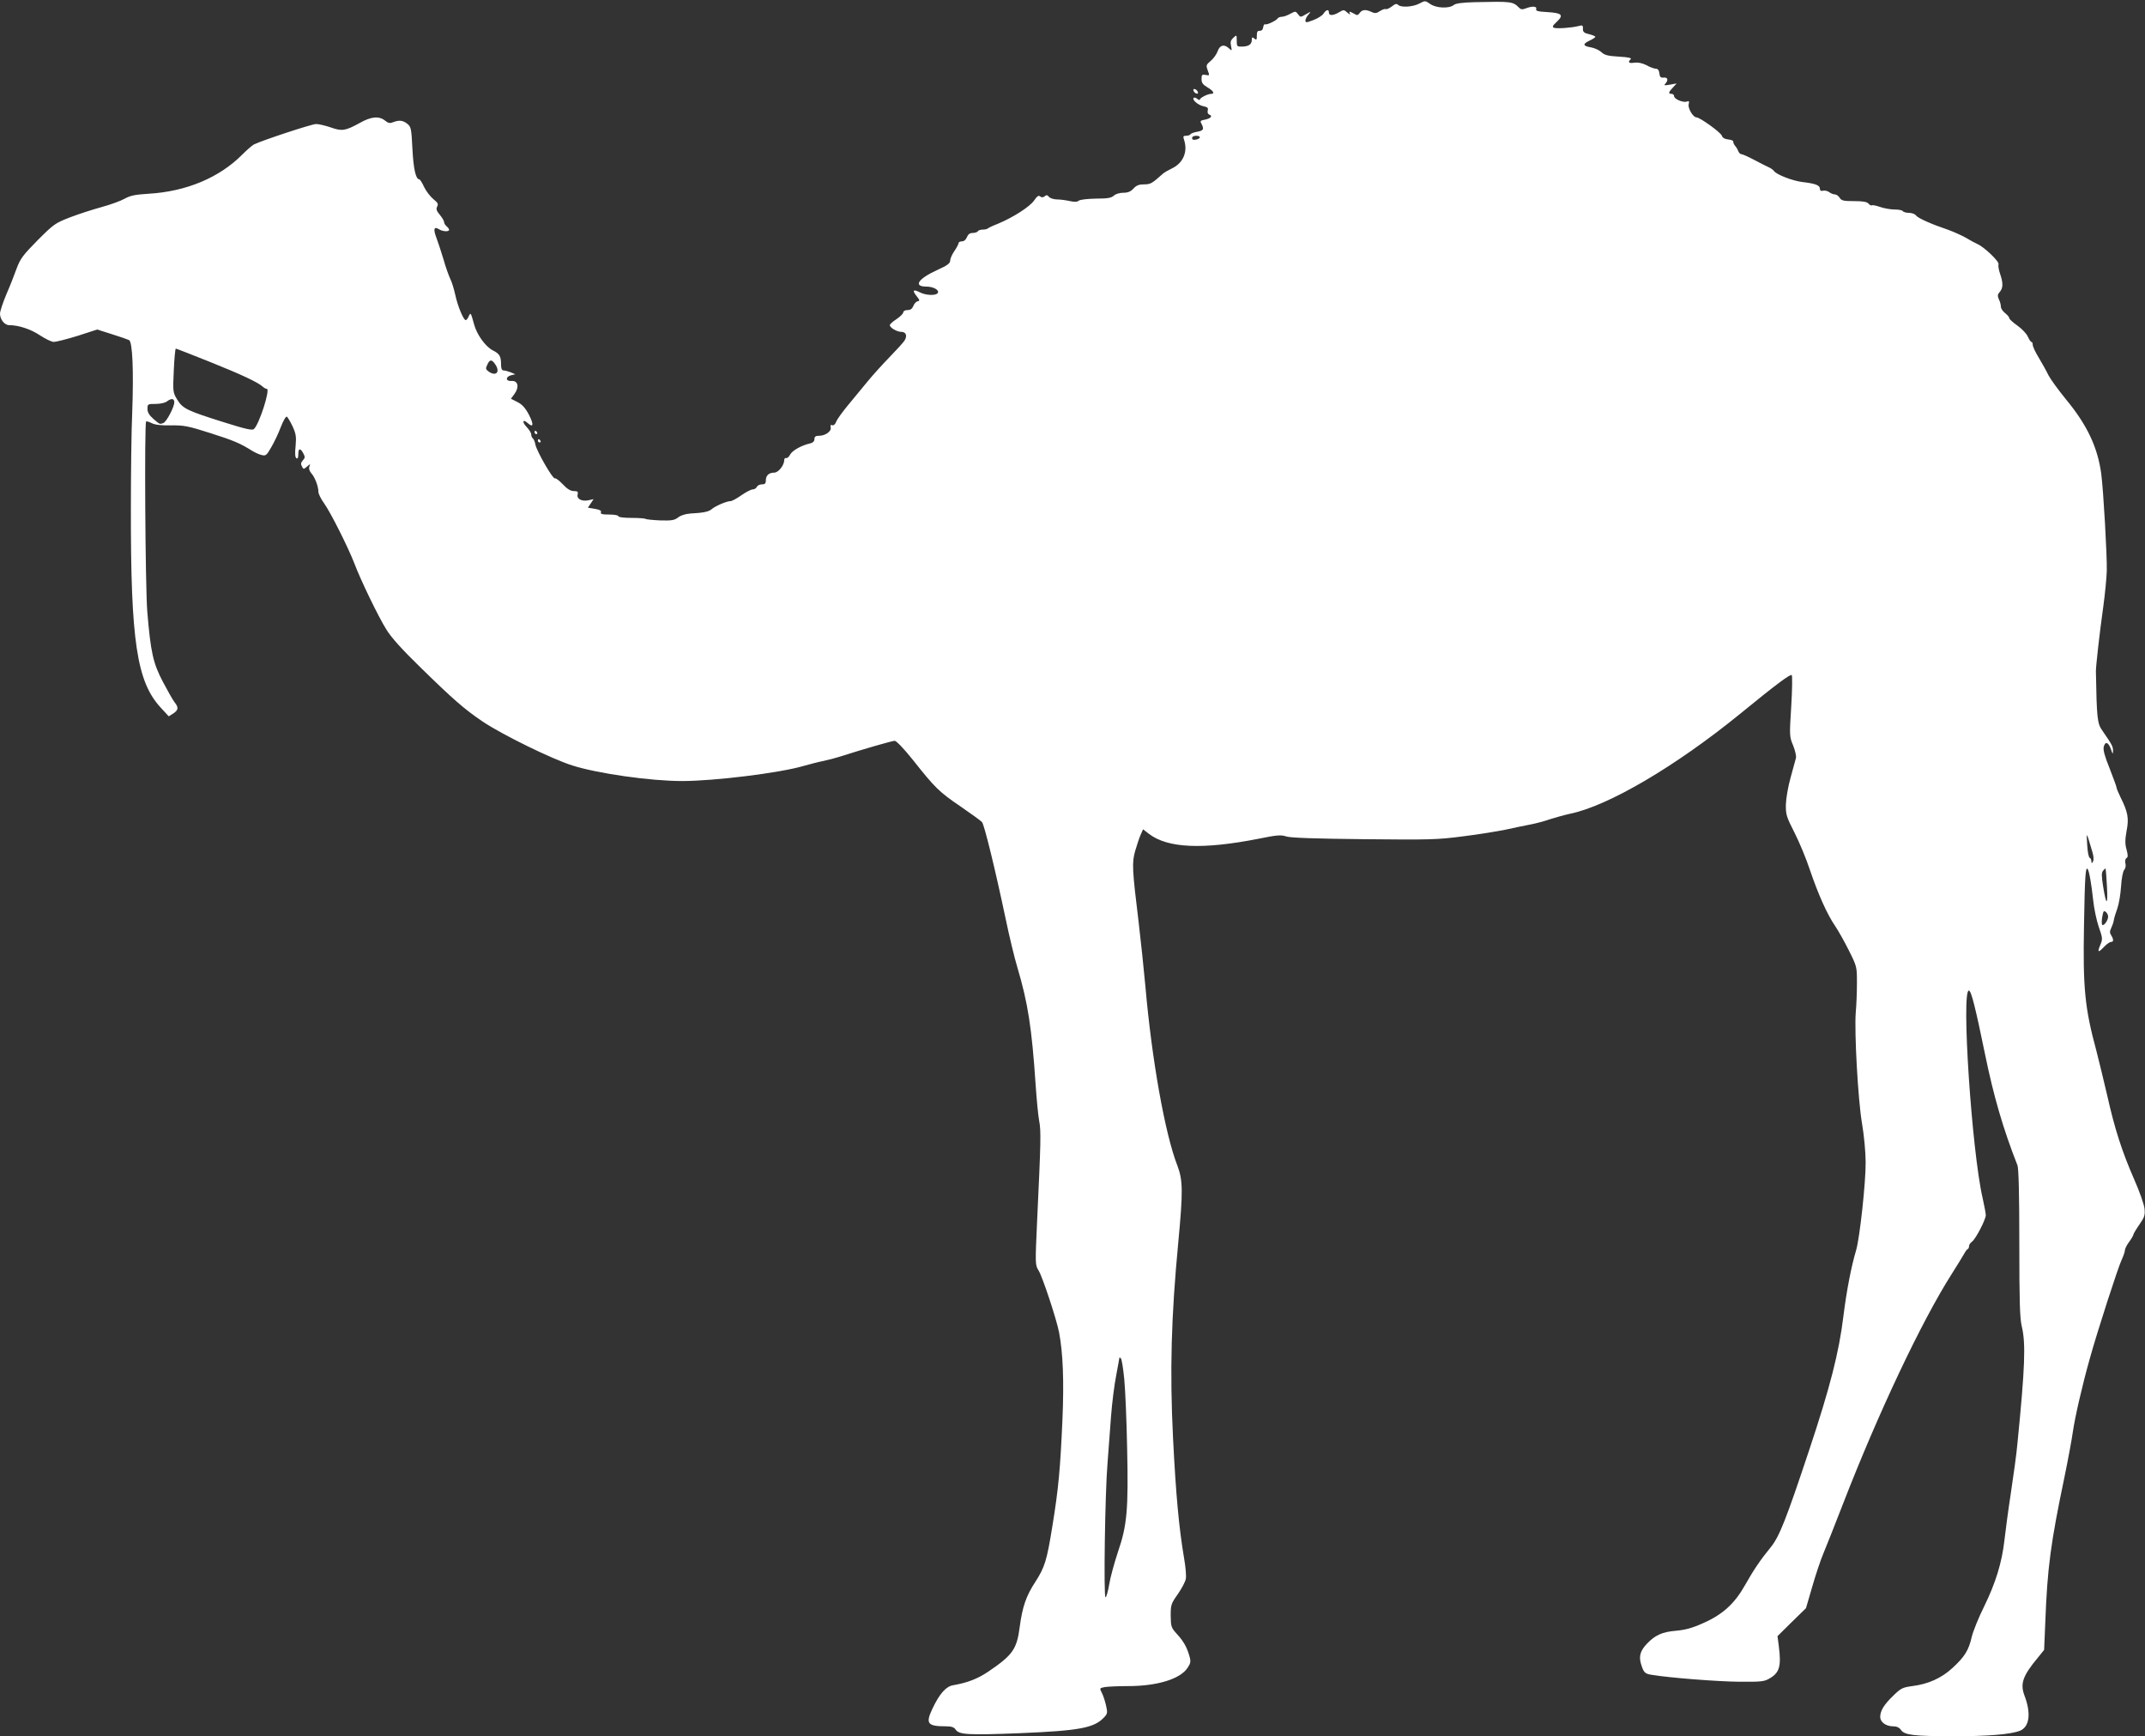 <?xml version="1.0" standalone="no"?>
<!DOCTYPE svg PUBLIC "-//W3C//DTD SVG 20010904//EN"
 "http://www.w3.org/TR/2001/REC-SVG-20010904/DTD/svg10.dtd">
<svg version="1.0" xmlns="http://www.w3.org/2000/svg"
 width="1280pt" height="1036pt" viewBox="0 0 1280 1036"
 preserveAspectRatio="xMidYMid meet">
<rect x="0" y="0" width="1280" height="1036" fill="#333333" stroke="none"/>
<g transform="translate(0,1036) scale(0.1,-0.1)"
fill="#ffffff" stroke="none">
<path d="M8470 10339 c-39 -21 -110 -25 -127 -8 -9 9 -18 6 -38 -10 -15 -11
-31 -18 -36 -15 -5 2 -20 -3 -34 -12 -21 -14 -31 -15 -51 -5 -35 16 -55 14
-70 -6 -11 -15 -16 -16 -33 -5 -12 6 -23 12 -26 12 -4 0 -3 -6 1 -12 4 -7 -3
-4 -15 6 -21 19 -23 19 -50 3 -36 -21 -61 -22 -61 -2 0 21 -15 19 -32 -6 -7
-12 -35 -29 -61 -39 -42 -16 -47 -16 -47 -2 0 8 8 24 18 35 17 20 17 20 -15 2
-32 -19 -33 -19 -47 0 -14 19 -16 19 -46 3 -18 -10 -40 -18 -50 -18 -10 0 -21
-4 -25 -9 -8 -14 -66 -41 -75 -36 -5 3 -10 -5 -12 -17 -2 -15 -9 -22 -21 -22
-13 1 -17 -6 -17 -28 0 -26 -2 -29 -15 -18 -12 10 -15 9 -15 -8 0 -26 -18 -39
-57 -40 -31 -1 -33 1 -33 35 0 36 0 36 -20 18 -16 -15 -19 -26 -14 -49 6 -31
6 -31 -14 -13 -28 25 -53 18 -66 -19 -6 -17 -24 -43 -41 -57 -28 -24 -29 -27
-18 -57 12 -31 11 -32 -12 -27 -22 4 -25 1 -25 -25 0 -22 8 -33 35 -49 36 -21
46 -39 22 -39 -20 0 -67 -24 -67 -34 0 -5 -7 -3 -15 4 -9 7 -18 10 -22 6 -11
-11 27 -44 59 -50 24 -5 29 -10 25 -25 -3 -12 1 -22 10 -25 21 -8 8 -23 -27
-30 -27 -5 -30 -8 -20 -25 16 -32 12 -40 -25 -47 -19 -3 -38 -10 -41 -15 -3
-5 -14 -9 -26 -9 -17 0 -19 -4 -13 -22 25 -72 -4 -141 -72 -173 -21 -10 -45
-24 -53 -31 -66 -59 -74 -64 -113 -64 -30 0 -46 -6 -63 -25 -17 -18 -33 -25
-60 -25 -22 0 -46 -7 -57 -17 -15 -14 -38 -18 -107 -18 -51 -1 -94 -6 -102
-12 -9 -8 -26 -9 -53 -3 -22 5 -56 10 -76 10 -20 0 -42 7 -49 15 -10 12 -16
13 -26 4 -10 -8 -18 -8 -27 -1 -9 8 -18 2 -36 -24 -26 -38 -127 -102 -216
-139 -31 -12 -58 -25 -62 -29 -3 -3 -17 -6 -29 -6 -13 0 -26 -4 -29 -10 -3 -5
-17 -10 -31 -10 -17 0 -27 -8 -34 -25 -6 -15 -17 -25 -30 -25 -11 0 -20 -5
-20 -11 0 -5 -11 -27 -25 -47 -14 -20 -25 -46 -25 -57 0 -16 -17 -29 -75 -55
-117 -53 -148 -100 -66 -100 41 0 78 -21 67 -38 -10 -17 -72 -15 -107 4 -40
20 -47 12 -19 -23 19 -24 20 -28 5 -31 -9 -2 -20 -15 -25 -28 -7 -17 -17 -24
-35 -24 -14 0 -25 -6 -25 -14 0 -7 -18 -25 -40 -40 -22 -14 -40 -30 -40 -36 0
-15 42 -40 68 -40 29 0 38 -24 19 -53 -8 -12 -48 -56 -88 -97 -40 -41 -99
-106 -131 -145 -31 -38 -85 -103 -118 -143 -33 -40 -65 -84 -70 -98 -6 -16
-16 -24 -24 -21 -9 4 -12 0 -9 -13 6 -23 -32 -50 -69 -50 -21 0 -28 -5 -28
-20 0 -13 -9 -22 -27 -26 -50 -11 -105 -42 -118 -66 -6 -13 -17 -22 -23 -21
-7 2 -12 -3 -12 -11 0 -32 -35 -76 -60 -76 -32 0 -50 -17 -50 -47 0 -18 -6
-23 -24 -23 -13 0 -26 -7 -30 -15 -3 -8 -14 -15 -24 -15 -10 0 -41 -16 -68
-35 -27 -19 -56 -35 -65 -35 -23 0 -90 -29 -111 -47 -17 -16 -51 -23 -129 -27
-28 -2 -57 -11 -72 -23 -22 -17 -38 -20 -107 -18 -45 2 -84 6 -87 9 -4 3 -42
6 -85 6 -45 0 -78 4 -78 10 0 6 -25 10 -55 10 -42 0 -53 3 -49 14 4 9 -7 15
-36 20 l-42 7 17 25 17 26 -31 -7 c-39 -8 -71 8 -64 35 4 16 0 20 -22 20 -20
0 -40 12 -67 41 -21 22 -42 38 -47 35 -11 -7 -107 159 -116 201 -3 18 -11 35
-16 38 -5 4 -9 14 -9 23 0 9 -12 28 -27 44 -30 31 -24 51 7 23 34 -30 36 -7 6
51 -21 40 -40 61 -68 75 l-39 20 22 30 c29 41 20 79 -19 76 -35 -3 -37 25 -2
34 l25 6 -28 12 c-16 6 -35 11 -43 11 -9 0 -14 11 -14 34 0 50 -8 65 -50 86
-43 22 -95 94 -111 155 -20 72 -20 72 -32 48 -5 -13 -13 -23 -18 -23 -13 0
-48 84 -62 150 -8 36 -21 79 -30 96 -8 17 -27 68 -40 115 -14 46 -33 105 -43
131 -20 52 -14 69 16 50 23 -14 60 -16 60 -3 0 5 -7 14 -15 21 -8 7 -15 18
-15 25 0 8 -12 27 -26 44 -19 23 -23 34 -15 49 8 15 3 23 -23 44 -18 15 -43
47 -55 72 -11 25 -25 46 -29 46 -21 0 -35 64 -41 183 -6 120 -8 130 -30 148
-26 21 -48 24 -85 10 -19 -8 -30 -6 -49 10 -36 28 -82 24 -151 -15 -85 -47
-106 -50 -173 -26 -32 11 -71 20 -87 20 -26 0 -323 -98 -371 -122 -11 -6 -42
-33 -69 -60 -137 -138 -335 -221 -560 -234 -81 -5 -109 -11 -143 -30 -23 -13
-84 -35 -135 -49 -51 -14 -136 -41 -188 -61 -91 -35 -99 -41 -196 -138 -87
-88 -103 -110 -124 -166 -13 -36 -40 -106 -62 -156 -21 -50 -38 -102 -38 -115
0 -35 27 -69 55 -69 56 0 129 -24 184 -61 32 -21 69 -39 82 -39 13 0 77 16
142 36 l117 38 88 -28 c48 -15 94 -31 102 -35 21 -11 28 -183 19 -431 -5 -107
-8 -368 -8 -580 -1 -785 35 -1027 178 -1182 l48 -52 27 17 c31 21 33 36 7 68
-10 13 -41 68 -69 121 -58 110 -73 176 -93 418 -12 140 -18 1124 -7 1135 3 3
18 -2 34 -10 20 -10 57 -14 114 -13 76 1 101 -3 235 -46 142 -45 180 -62 250
-106 17 -10 42 -22 57 -25 24 -6 29 -2 57 47 17 29 43 83 57 121 15 38 30 64
36 61 5 -4 21 -30 34 -58 20 -44 23 -61 18 -117 -5 -45 -3 -68 5 -73 7 -5 11
3 11 23 0 37 12 40 30 6 11 -21 11 -27 -3 -42 -12 -13 -13 -23 -5 -36 9 -18
10 -18 31 0 20 17 20 17 13 -1 -4 -12 0 -26 12 -40 21 -23 42 -78 42 -110 0
-12 15 -43 34 -69 40 -56 144 -264 180 -357 38 -101 143 -318 191 -395 29 -48
95 -121 202 -225 196 -192 265 -252 373 -325 116 -78 414 -224 535 -262 150
-48 466 -93 655 -93 192 0 583 48 725 90 39 11 93 25 120 30 28 6 70 17 95 25
144 46 314 95 329 95 10 0 54 -46 107 -112 133 -168 158 -193 285 -279 64 -44
122 -86 129 -94 14 -16 81 -292 140 -572 22 -106 54 -239 71 -295 63 -212 86
-359 109 -700 6 -87 15 -184 21 -215 12 -60 10 -128 -12 -594 -12 -263 -12
-267 9 -300 24 -40 107 -291 122 -369 23 -122 30 -287 20 -520 -13 -294 -23
-408 -60 -635 -33 -207 -46 -246 -101 -332 -56 -85 -78 -150 -94 -270 -17
-133 -42 -168 -188 -267 -64 -43 -124 -66 -210 -81 -42 -7 -81 -51 -123 -140
-42 -89 -30 -105 82 -105 32 0 47 -5 57 -20 21 -30 73 -33 382 -21 357 15 444
31 503 94 21 22 22 28 12 72 -6 26 -17 60 -25 75 -14 27 -14 28 17 34 17 3 80
6 140 6 173 0 310 42 354 108 19 28 21 38 12 70 -15 53 -34 88 -75 133 -34 37
-36 44 -37 108 0 66 2 72 42 129 23 33 45 74 48 91 4 17 -1 72 -10 123 -31
184 -49 379 -66 717 -20 400 -11 725 31 1166 29 308 28 373 -5 460 -74 189
-153 634 -191 1070 -9 99 -27 270 -40 380 -39 319 -41 357 -21 428 10 34 24
77 32 95 l15 34 35 -27 c112 -86 321 -95 656 -29 108 22 132 24 165 13 26 -8
173 -13 463 -16 390 -4 439 -3 590 17 91 11 206 30 255 40 50 11 116 25 149
31 32 6 84 20 115 31 31 10 85 25 121 33 228 47 627 282 1009 592 220 180 305
243 313 235 4 -4 3 -88 -3 -186 -11 -175 -11 -181 11 -233 12 -30 20 -64 17
-76 -3 -12 -18 -65 -32 -117 -15 -53 -27 -124 -28 -160 -1 -60 3 -73 51 -167
29 -57 71 -158 93 -225 49 -144 102 -263 150 -333 19 -28 56 -94 82 -146 48
-96 48 -97 48 -195 0 -55 -3 -133 -7 -174 -9 -116 13 -519 37 -661 12 -69 22
-173 22 -234 1 -118 -35 -451 -57 -525 -29 -97 -57 -242 -76 -395 -26 -214
-80 -425 -205 -800 -137 -412 -177 -513 -228 -576 -63 -77 -102 -135 -154
-227 -62 -110 -133 -175 -249 -226 -66 -30 -108 -41 -165 -46 -81 -7 -122 -26
-171 -77 -39 -41 -49 -74 -36 -119 16 -53 23 -61 66 -67 108 -18 395 -40 522
-41 129 -1 149 1 180 20 59 34 70 72 55 191 l-8 61 85 84 85 83 37 127 c20 70
50 160 67 200 17 40 69 172 116 293 210 542 468 1088 649 1373 32 51 66 105
74 120 8 15 18 29 23 30 4 2 7 10 7 17 0 8 8 20 18 27 22 16 82 132 82 158 0
10 -9 57 -19 102 -65 282 -128 1238 -82 1238 14 0 40 -105 96 -378 52 -254
109 -449 194 -665 7 -19 11 -169 11 -465 0 -347 3 -449 15 -497 24 -102 19
-242 -26 -695 -5 -58 -23 -190 -39 -295 -16 -104 -33 -233 -39 -286 -15 -132
-52 -253 -121 -394 -33 -66 -66 -148 -74 -182 -18 -79 -42 -118 -115 -185 -66
-61 -145 -96 -240 -108 -58 -8 -68 -13 -113 -57 -56 -54 -78 -90 -78 -127 0
-31 34 -56 77 -56 21 0 37 -7 47 -22 21 -30 77 -37 306 -37 209 -1 351 11 405
33 56 24 66 104 26 209 -27 71 -11 118 80 227 l37 46 7 164 c12 324 32 474
115 870 21 102 43 221 49 264 13 91 57 282 101 438 46 166 170 549 191 592 10
22 19 47 19 56 0 9 11 31 25 50 14 19 25 38 25 42 0 5 16 32 36 61 32 46 35
57 31 97 -3 25 -30 102 -61 172 -74 169 -117 304 -161 500 -21 90 -50 210 -65
268 -69 254 -81 375 -74 749 5 290 9 349 21 337 9 -8 23 -87 34 -189 5 -48 20
-119 33 -157 23 -66 24 -73 10 -106 -20 -47 -14 -51 21 -14 16 17 35 30 42 30
16 0 17 14 1 40 -9 14 -9 24 0 42 6 13 14 34 16 48 2 14 12 45 21 70 9 25 19
83 22 130 3 49 11 91 19 100 8 9 11 26 7 39 -3 13 -1 26 6 31 10 5 10 17 1 51
-10 34 -9 59 0 111 15 76 8 113 -36 201 -13 27 -24 53 -24 59 0 5 -19 56 -41
113 -30 74 -40 111 -35 130 9 34 28 27 43 -16 10 -30 12 -31 12 -9 1 25 -5 36
-63 120 -31 43 -34 73 -39 355 0 30 21 222 44 385 11 80 20 177 21 215 2 91
-20 478 -33 577 -21 158 -84 293 -212 447 -43 53 -90 117 -103 142 -12 25 -39
73 -58 105 -20 32 -36 67 -36 77 0 9 -3 17 -8 17 -4 0 -13 14 -21 31 -7 17
-35 47 -62 66 -27 19 -49 39 -49 45 0 6 -11 19 -25 30 -14 11 -25 28 -25 38 0
11 -5 31 -12 44 -9 21 -8 29 5 44 21 23 21 54 2 109 -8 23 -12 49 -9 56 6 16
-85 103 -126 121 -14 6 -45 23 -70 38 -25 14 -72 35 -105 47 -98 33 -179 69
-191 85 -6 9 -25 16 -42 16 -17 0 -34 5 -37 10 -3 6 -26 10 -49 10 -24 0 -63
7 -86 15 -23 8 -46 13 -50 10 -4 -3 -13 2 -20 10 -9 11 -33 15 -86 15 -63 0
-76 3 -86 20 -7 11 -20 20 -28 20 -9 0 -25 6 -35 14 -10 7 -27 11 -37 8 -12
-3 -18 1 -18 12 0 21 -28 31 -105 40 -58 7 -157 45 -170 67 -4 5 -17 15 -28
20 -12 5 -51 25 -87 44 -36 19 -71 35 -78 35 -7 0 -15 8 -19 18 -3 9 -12 24
-19 32 -7 8 -12 20 -11 25 1 6 -12 11 -30 13 -21 2 -34 10 -38 22 -6 20 -132
110 -152 110 -20 0 -52 55 -46 78 4 18 2 21 -11 16 -22 -8 -76 15 -76 32 0 8
-7 14 -15 14 -21 0 -19 10 8 38 l22 24 -40 -7 c-33 -6 -38 -5 -27 6 19 21 14
39 -10 36 -18 -2 -24 4 -26 26 -2 18 -9 27 -21 27 -9 0 -35 9 -56 21 -26 13
-51 18 -72 15 -34 -5 -41 2 -22 21 7 7 -13 12 -70 15 -66 4 -86 9 -105 27 -13
12 -40 24 -60 28 -50 8 -54 20 -12 40 20 9 36 20 36 23 0 4 -17 11 -37 16 -31
7 -38 14 -37 32 1 21 -3 23 -25 17 -41 -11 -130 -17 -147 -11 -13 5 -10 12 17
37 42 40 29 52 -60 57 -54 3 -68 7 -64 18 6 17 -23 19 -62 4 -20 -8 -30 -7
-41 5 -37 36 -44 37 -265 32 -73 -2 -112 -7 -124 -17 -27 -22 -105 -19 -140 6
-30 21 -31 21 -65 3z m-1310 -798 c0 -11 -39 -21 -45 -11 -2 4 -2 10 2 14 10
9 43 7 43 -3z m-5908 -1340 c190 -76 287 -122 316 -148 7 -7 18 -13 24 -13 23
0 -46 -214 -77 -240 -10 -9 -50 0 -177 40 -223 70 -247 82 -280 135 -26 43
-27 46 -21 174 3 72 9 131 12 131 4 0 95 -36 203 -79z m1702 -13 c34 -47 6
-77 -39 -44 -17 12 -18 18 -7 40 14 32 26 33 46 4z m-1914 -228 c0 -29 -46
-116 -65 -124 -23 -8 -20 -9 -60 25 -25 22 -35 39 -35 60 0 28 2 29 48 29 27
0 57 6 68 15 27 20 44 18 44 -5z m11445 -2680 c9 -28 10 -50 5 -60 -8 -13 -9
-13 -10 2 0 9 -5 18 -10 20 -6 2 -13 37 -15 78 -5 80 -6 82 30 -40z m88 -210
c6 -116 -4 -116 -23 2 -10 63 -10 81 0 93 7 9 14 14 15 13 1 -2 5 -50 8 -108z
m7 -179 c0 -22 -26 -58 -35 -49 -4 4 -4 25 0 48 6 34 9 39 21 29 8 -6 14 -19
14 -28z m-5871 -2761 c6 -63 14 -248 17 -410 8 -366 0 -461 -55 -620 -21 -64
-45 -150 -52 -193 -7 -42 -17 -77 -22 -77 -12 0 -3 625 12 800 6 74 15 200 21
280 6 80 20 190 31 245 10 55 19 102 19 105 0 2 4 0 9 -5 5 -6 14 -62 20 -125z"/>
<path d="M7122 9819 c2 -7 10 -15 17 -17 8 -3 12 1 9 9 -2 7 -10 15 -17 17 -8
3 -12 -1 -9 -9z"/>
<path d="M3190 7780 c0 -5 5 -10 11 -10 5 0 7 5 4 10 -3 6 -8 10 -11 10 -2 0
-4 -4 -4 -10z"/>
<path d="M3210 7730 c0 -5 5 -10 11 -10 5 0 7 5 4 10 -3 6 -8 10 -11 10 -2 0
-4 -4 -4 -10z"/>
</g>
</svg>
